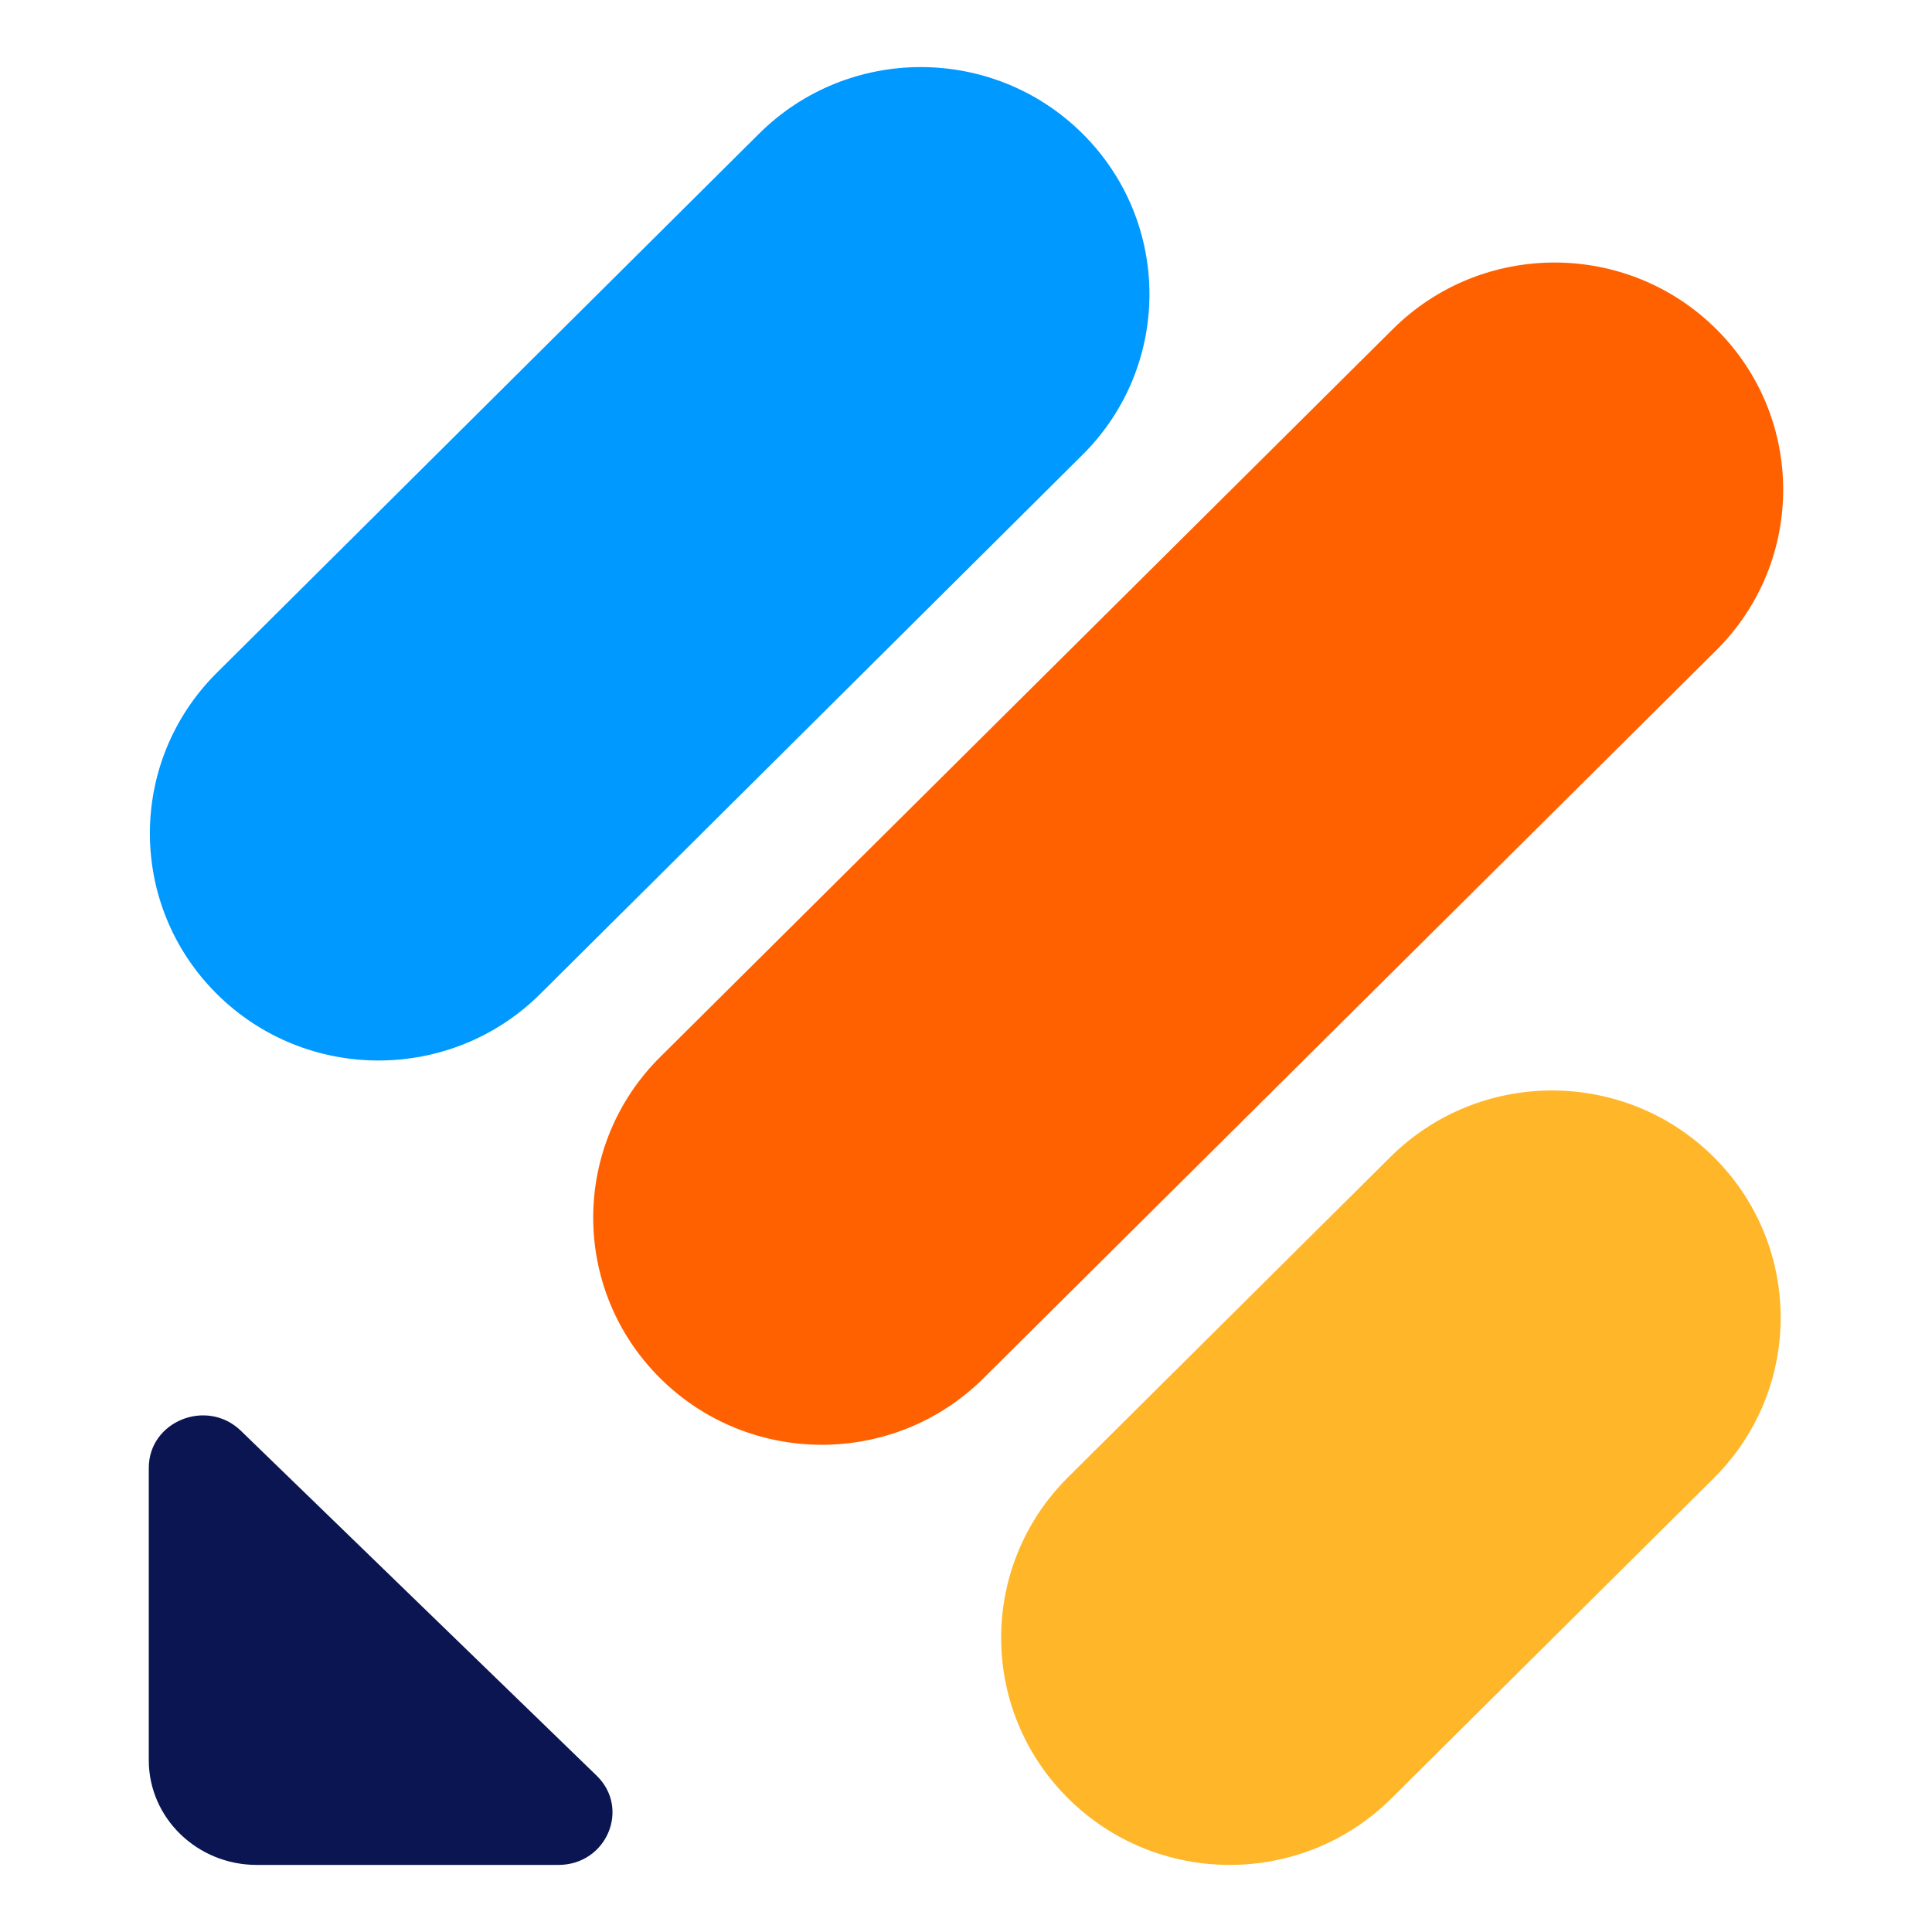<svg width="144" height="144" viewBox="0 0 144 144" fill="none" xmlns="http://www.w3.org/2000/svg" class="jl-main jfLogo-fav">
	<style>
		.jl-main-color {
		  fill: #0A1551;
		}
		@media (prefers-color-scheme: dark) {
		  .jl-main-color {
		    fill: #FFFFFF;
		  }
		}
	</style>
<path d="M44.468 132.345C46.998 134.798 45.21 139 41.618 139H19.135C14.699 139 11.09 135.501 11.09 131.201V109.406C11.09 105.923 15.425 104.19 17.954 106.642L44.468 132.345Z" class="jl-main-color"/>
<path d="M79.611 134.04C72.956 127.429 72.956 116.709 79.611 110.098L103.629 86.237C110.284 79.625 121.074 79.625 127.729 86.237C134.384 92.848 134.384 103.568 127.729 110.179L103.711 134.04C97.056 140.652 86.266 140.652 79.611 134.04Z" class="jl-pen-bottom" fill="#FFB629"/>
<path d="M16.163 74.085C9.508 67.474 9.508 56.754 16.163 50.143L56.582 9.959C63.237 3.347 74.027 3.347 80.682 9.959C87.337 16.57 87.337 27.29 80.682 33.901L40.263 74.085C33.608 80.697 22.818 80.697 16.163 74.085Z" class="jl-pen-top" fill="#09F"/>
<path d="M49.205 102.726C42.55 96.115 42.55 85.395 49.205 78.784L103.819 24.526C110.474 17.915 121.263 17.915 127.918 24.526C134.573 31.138 134.573 41.857 127.918 48.469L73.305 102.726C66.65 109.338 55.86 109.338 49.205 102.726Z" class="jl-pen-middle" fill="#FF6100"/>
</svg>
